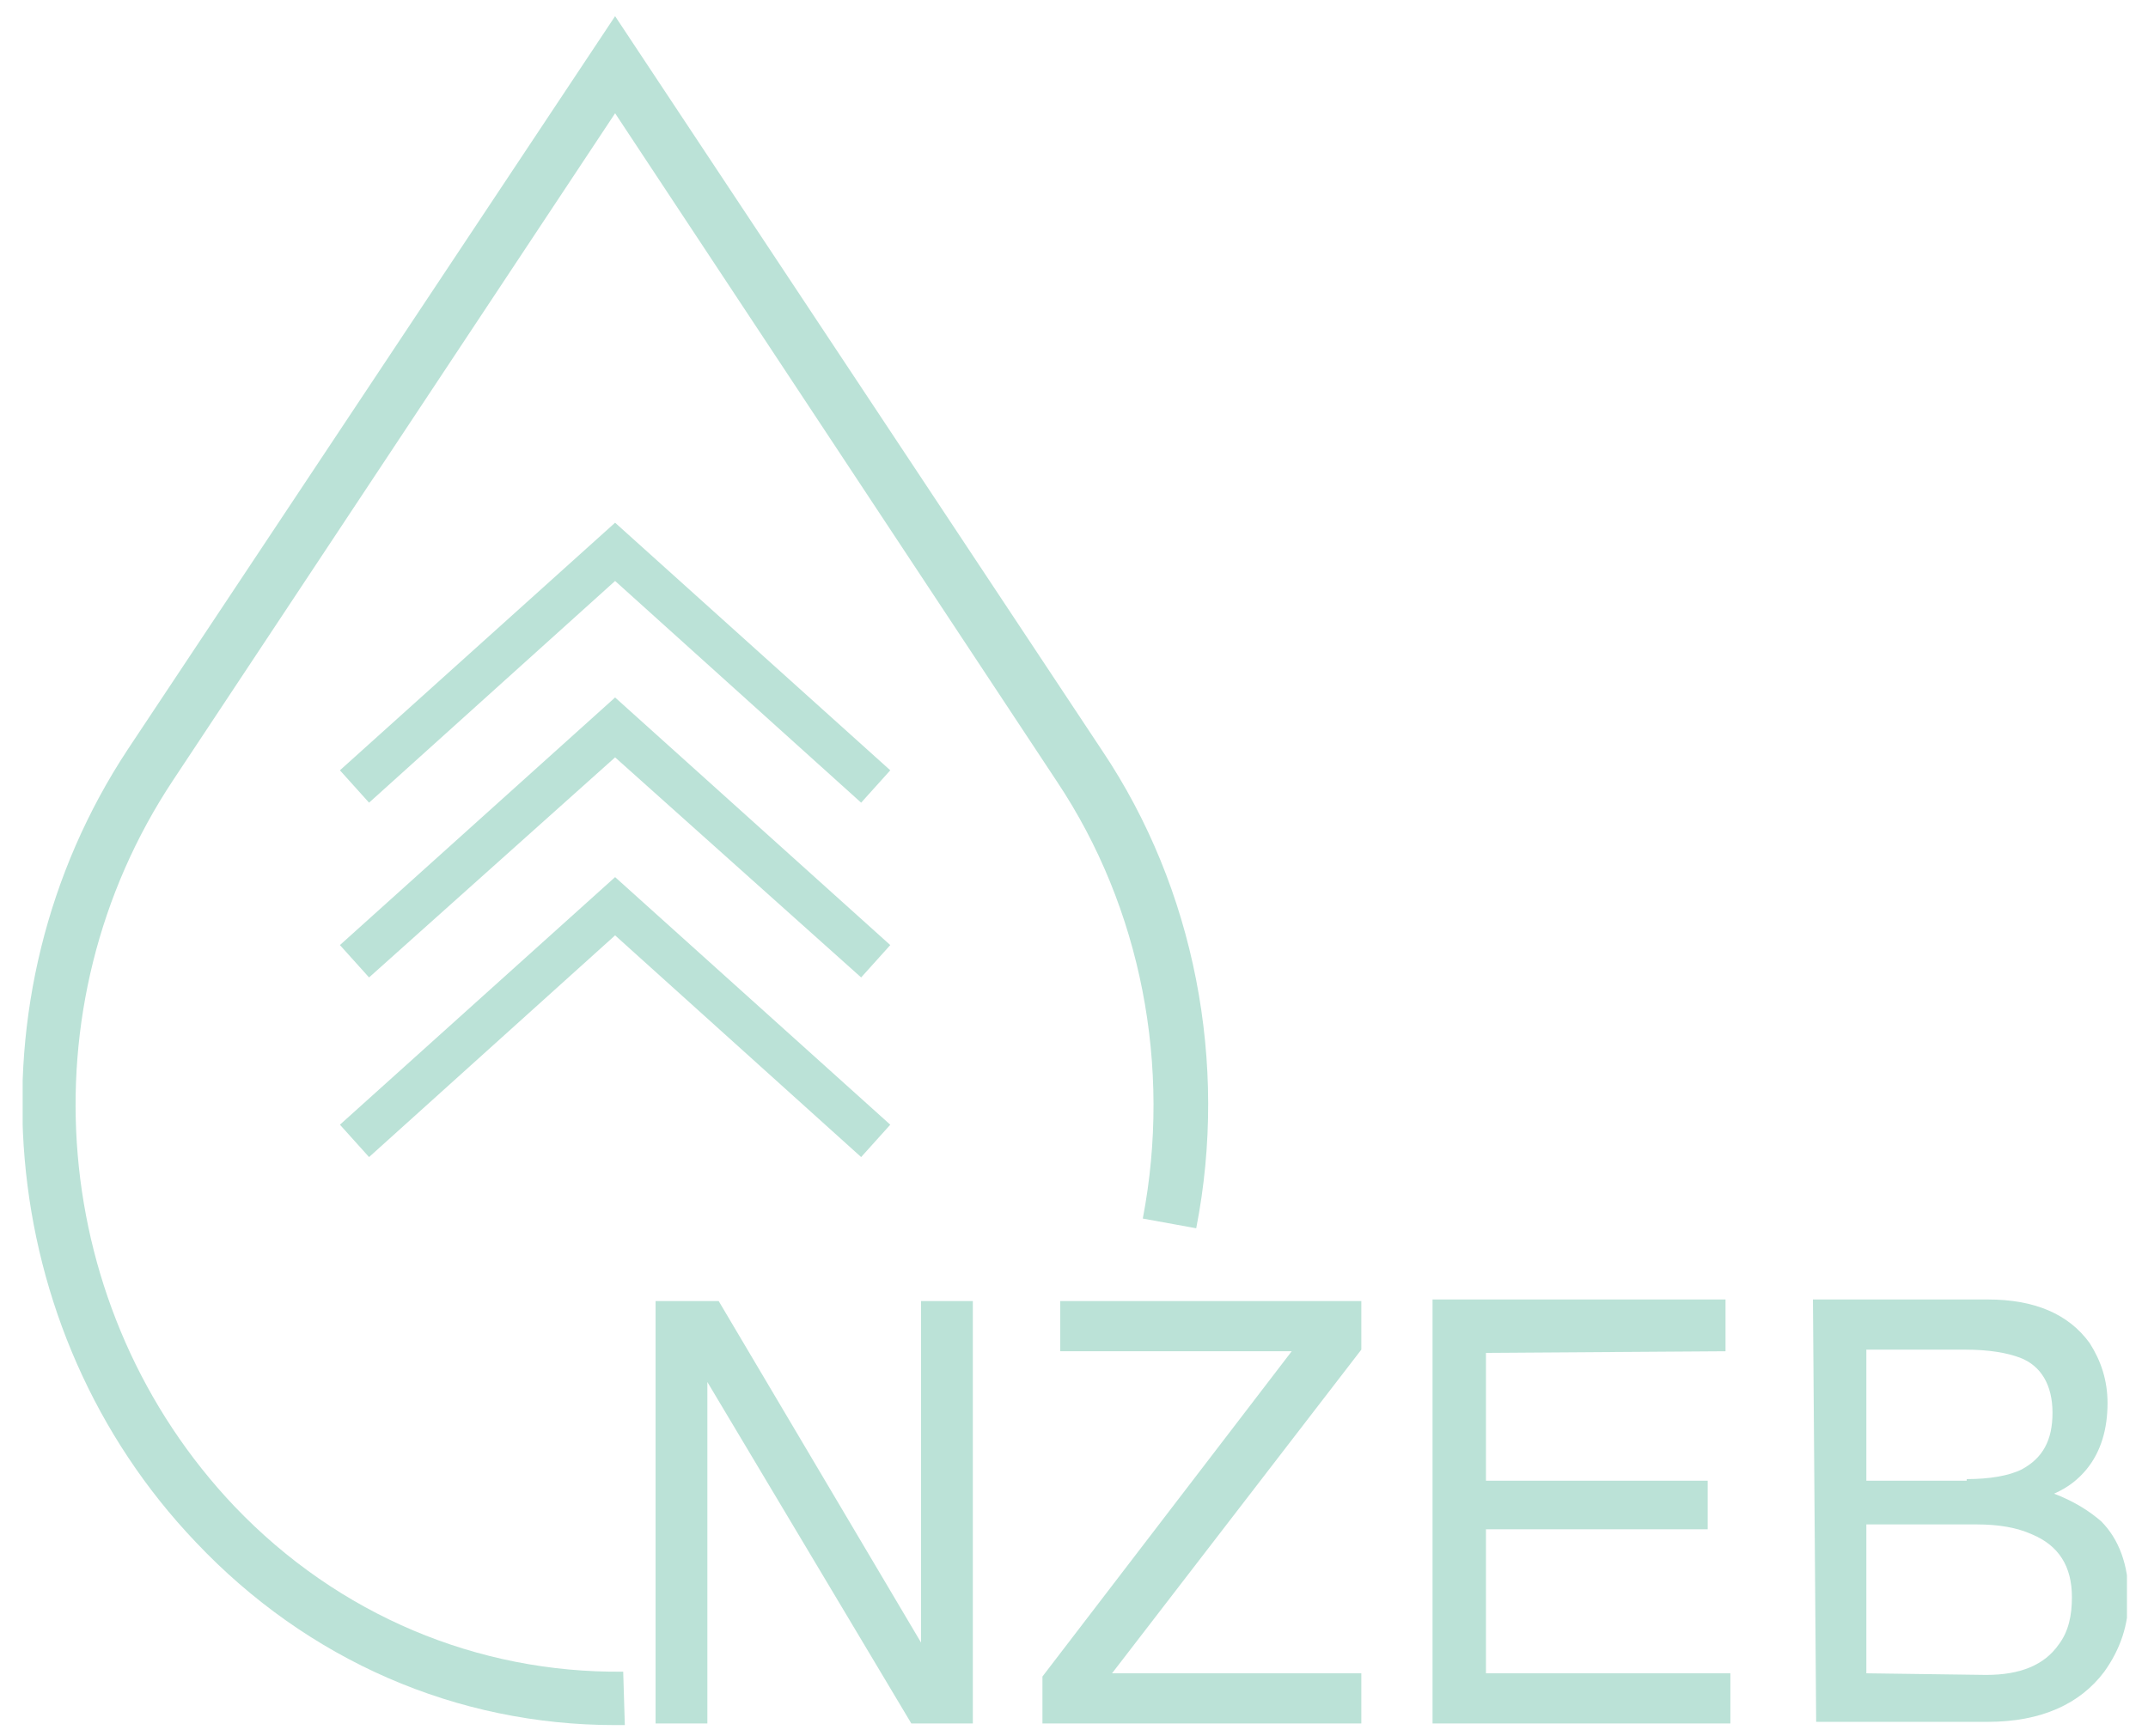 <svg enable-background="new 0 0 132.7 107.3" viewBox="0 0 132.7 107.3" xmlns="http://www.w3.org/2000/svg" xmlns:xlink="http://www.w3.org/1999/xlink"><clipPath id="a"><path d="m1.4 1h130v105.6h-130z"/></clipPath><clipPath id="b"><path d="m1.4 1h130v105.6h-130z"/></clipPath><path d="m22.8 71.5-1.8-2 17-15.3 17 15.3-1.8 2-15.2-13.7zm0-11.1-1.8-2 17-15.3 17 15.3-1.8 2-15.2-13.6zm0-10.8-1.8-2 17-15.3 17 15.3-1.8 2-15.2-13.7z" fill="#bbe2d7"/><g clip-path="url(#a)"><path d="m38 106.6c-9.8 0-19-4-25.9-11.3-12.5-13.1-14.3-33.7-4.2-49l30.1-45.3 30.1 45.4c5.7 8.5 7.8 19.3 5.8 29.5l-3.3-.6c1.8-9.4-.1-19.2-5.3-27l-27.3-41.3-27.3 41.2c-9.3 14-7.7 32.8 3.8 44.9 6.4 6.7 15 10.3 24 10.2l.1 3.3c-.2 0-.4 0-.6 0z" fill="#bbe2d7"/></g><g fill="#bbe2d7"><path d="m56.9 80.4v21.1l-12.5-21.1h-3.9v26.1h3.2v-21.1l12.6 21.1h3.8v-26.1z"/><path d="m65.5 80.4v3.1h14.3l-15.4 20.1v2.9h19.7v-3.1h-15.4l15.4-20v-3z"/><path d="m88.5 80.3v26.2h18.4v-3.1h-15.1v-8.9h13.7v-3h-13.7v-7.9l14.8-.1v-3.2z"/></g><g clip-path="url(#b)"><path d="m122.7 103.5c2.1 0 3.6-.6 4.5-1.9.6-.8.8-1.8.8-2.9 0-1.9-.8-3.2-2.5-3.9-.9-.4-2-.6-3.4-.6h-6.8v9.2zm-1.2-12.1c1.4 0 2.6-.2 3.4-.6 1.3-.7 1.9-1.8 1.9-3.5s-.7-2.9-2-3.4c-.8-.3-1.9-.5-3.4-.5h-6.1v8.1h6.2zm-9.5-11.1h10.8c2.9 0 5 .9 6.3 2.7.7 1.1 1.1 2.3 1.1 3.7 0 1.6-.4 3-1.3 4.1-.5.6-1.1 1.1-2 1.5 1.3.5 2.2 1.1 2.9 1.7 1.1 1.1 1.7 2.7 1.7 4.7 0 1.7-.5 3.2-1.5 4.6-1.5 2-3.9 3.1-7.2 3.1h-10.6z" fill="#bbe2d7"/></g></svg>
